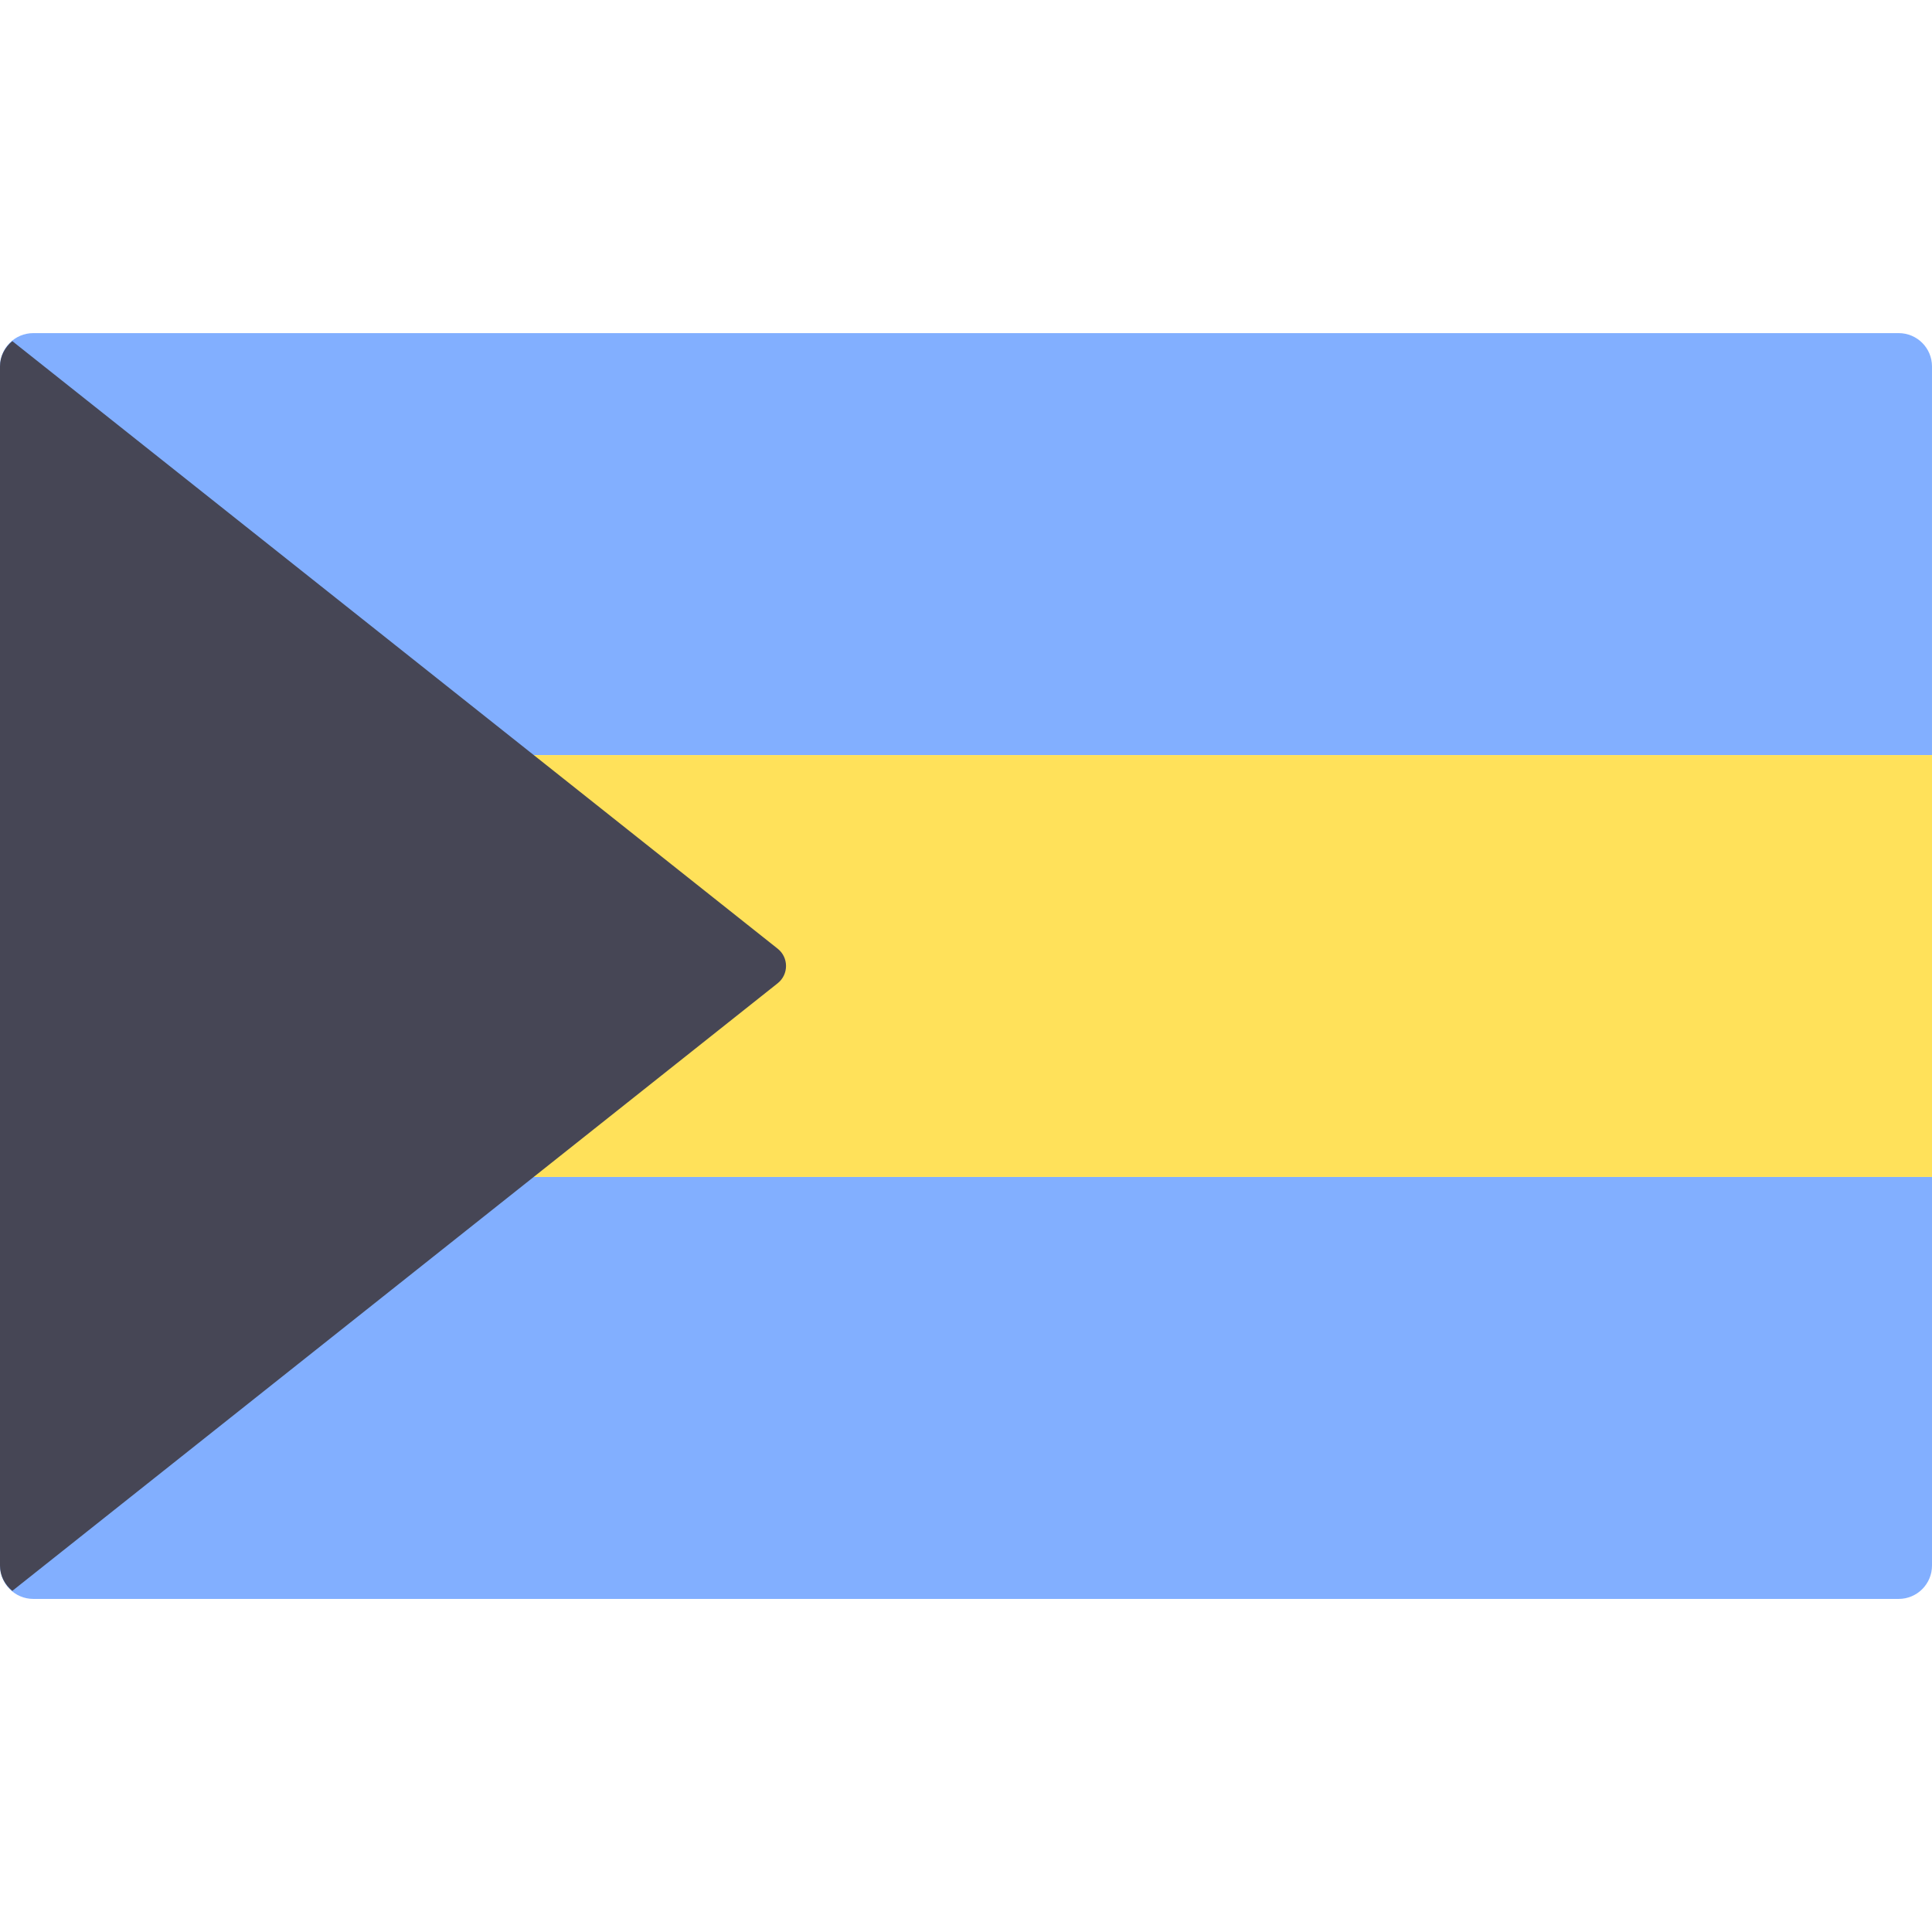 <svg xmlns="http://www.w3.org/2000/svg" viewBox="0 0 512.001 512.001" enable-background="new 0 0 512.001 512.001"><g fill="#82AFFF"><path d="M512 200.1H0v-103c0-4.87 3.95-8.82 8.83-8.82h494.34c4.88 0 8.83 3.95 8.83 8.82v103zM503.17 423.73H8.83c-4.88 0-8.83-3.96-8.83-8.83v-103h512v103c0 4.87-3.95 8.83-8.83 8.83z"/></g><path fill="#FFE15A" d="M0 200.1h512v111.8H0z"/><path fill="#464655" d="M3.26 421.6L206.1 260.57c2.94-2.34 2.94-6.82 0-9.15L3.26 90.4C1.3 92.04 0 94.4 0 97.1v317.8c0 2.73 1.3 5.07 3.26 6.7z"/></svg>